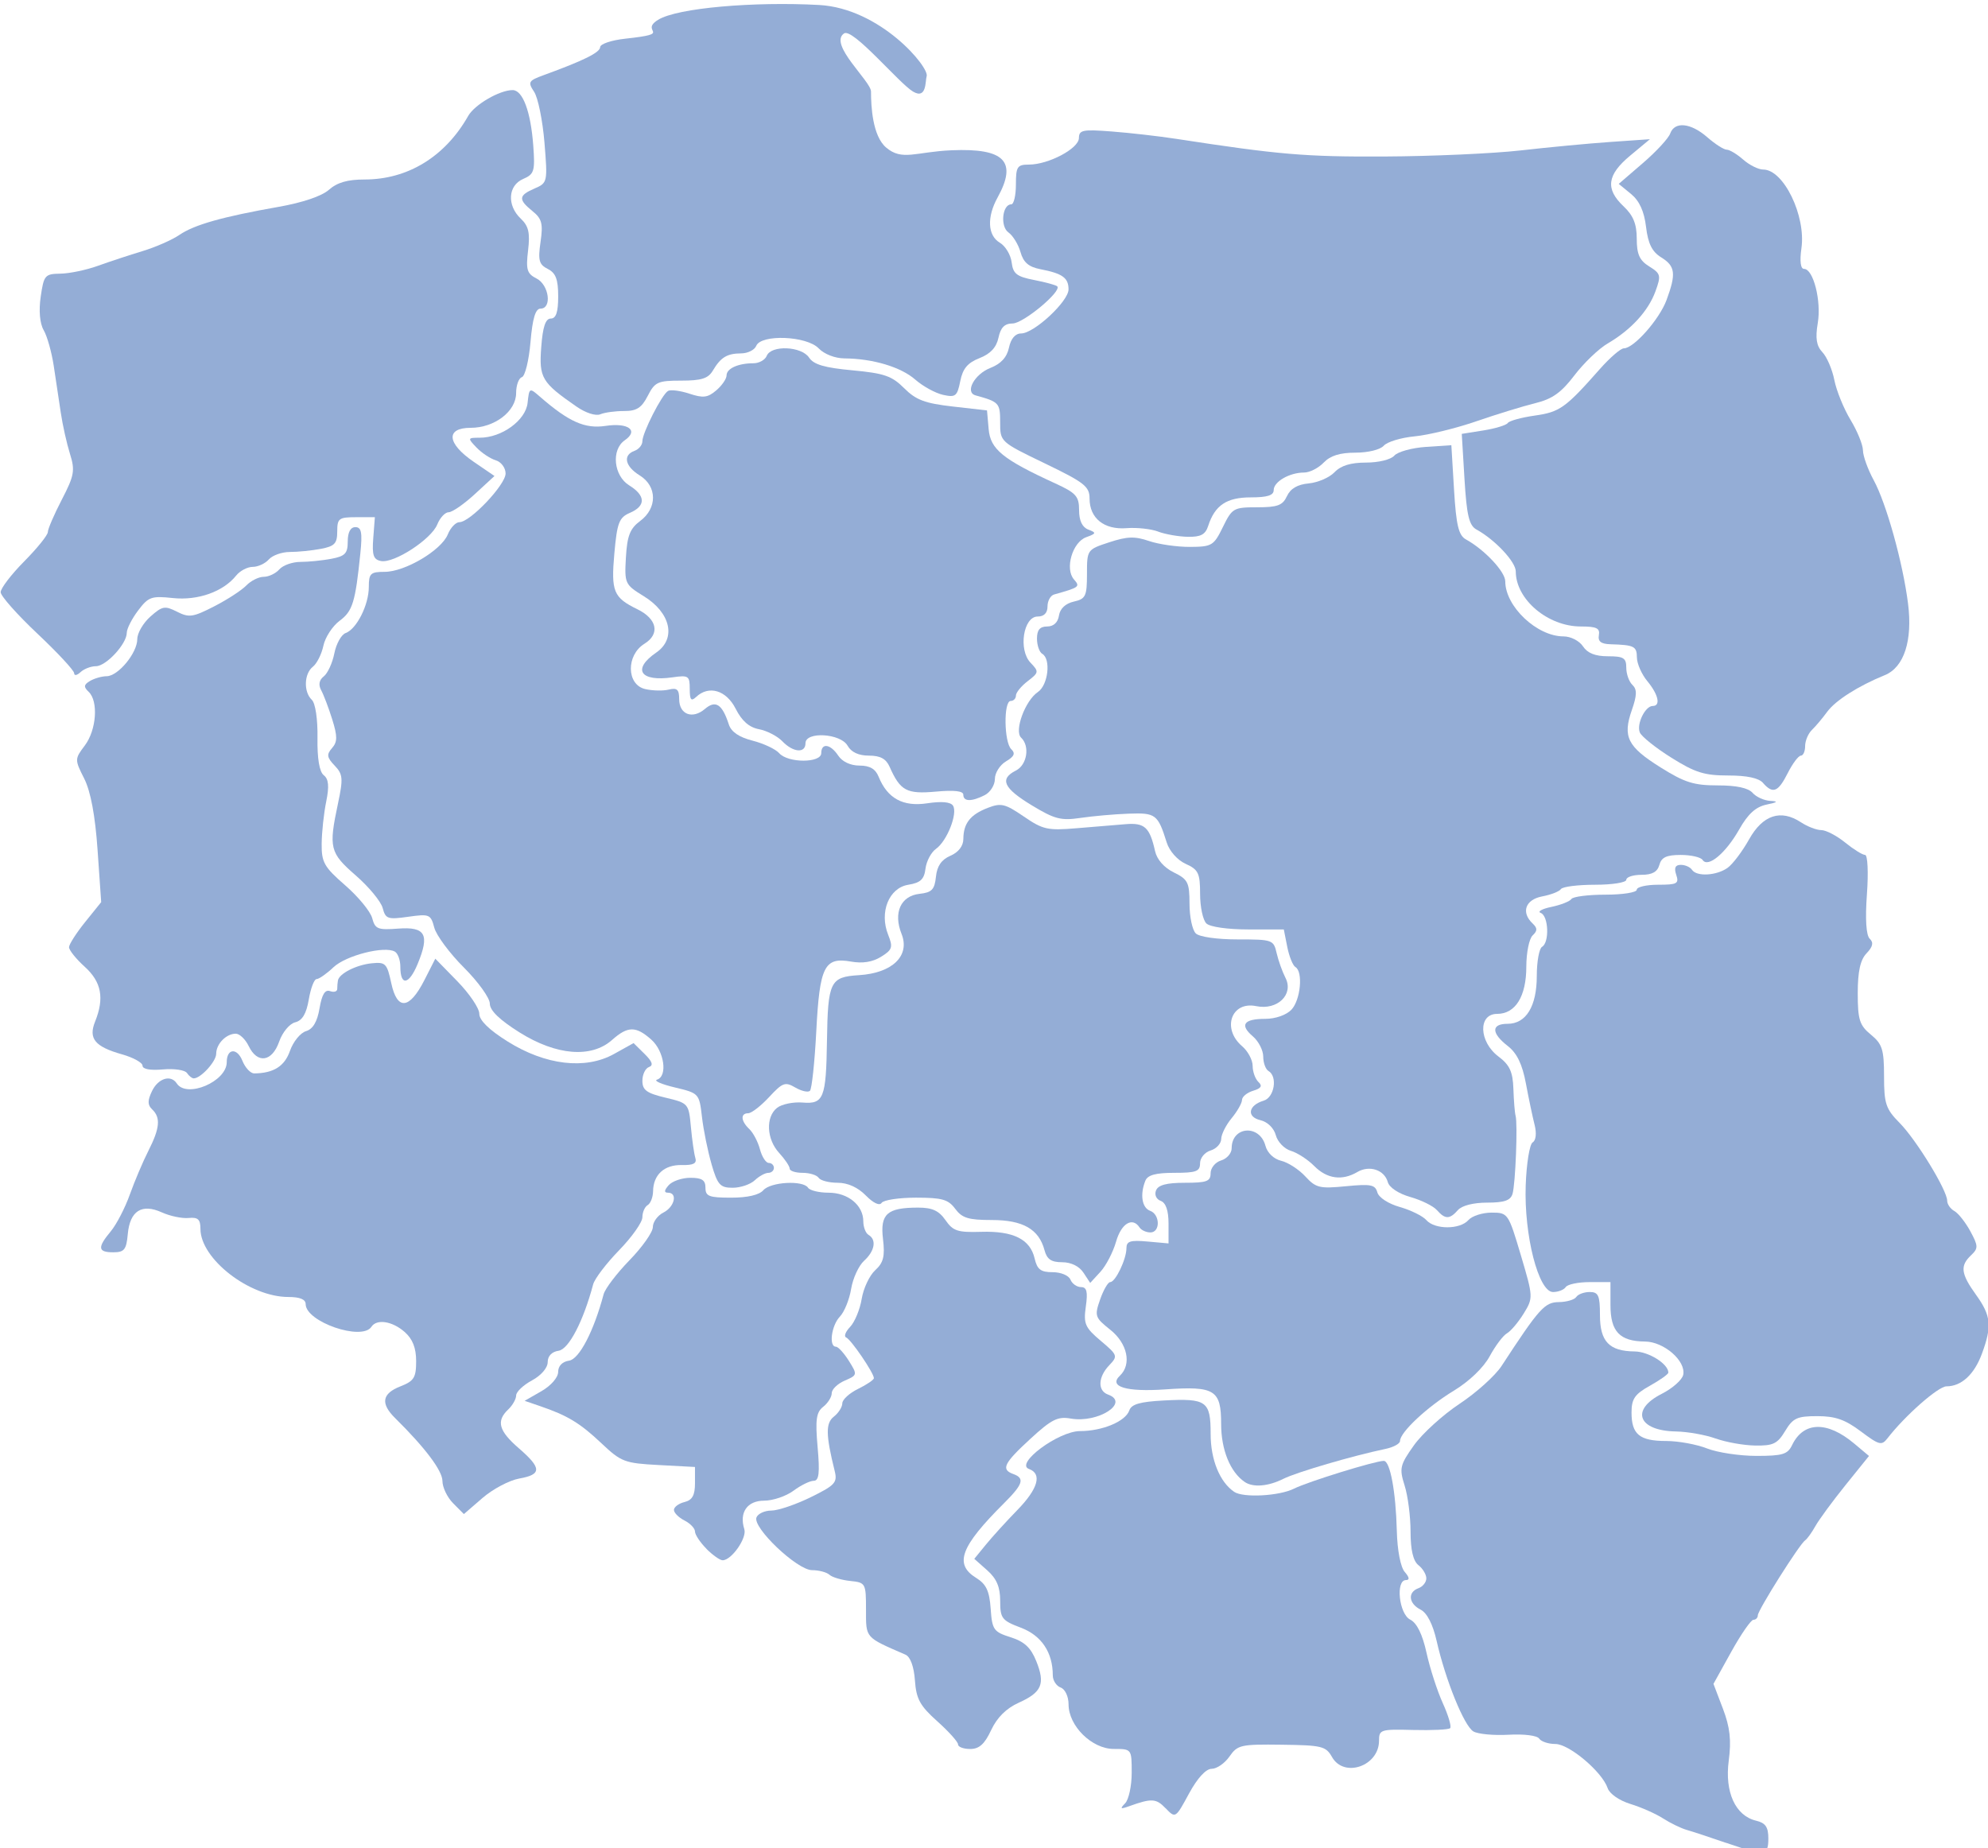 <?xml version="1.0" encoding="UTF-8" standalone="no"?>
<!-- Created with Inkscape (http://www.inkscape.org/) -->

<svg
   width="484"
   height="450"
   viewBox="0 0 128.058 119.062"
   version="1.1"
   id="svg2087"
   inkscape:version="1.2.2 (732a01da63, 2022-12-09)"
   sodipodi:docname="mappol1.svg"
   xmlns:inkscape="http://www.inkscape.org/namespaces/inkscape"
   xmlns:sodipodi="http://sodipodi.sourceforge.net/DTD/sodipodi-0.dtd"
   xmlns="http://www.w3.org/2000/svg"
   xmlns:svg="http://www.w3.org/2000/svg">
  <sodipodi:namedview
     id="namedview2089"
     pagecolor="#ffffff"
     bordercolor="#000000"
     borderopacity="0.25"
     inkscape:showpageshadow="2"
     inkscape:pageopacity="0.0"
     inkscape:pagecheckerboard="0"
     inkscape:deskcolor="#d1d1d1"
     inkscape:document-units="mm"
     showgrid="false"
     inkscape:zoom="1.1893044"
     inkscape:cx="394.34816"
     inkscape:cy="158.07559"
     inkscape:window-width="1680"
     inkscape:window-height="987"
     inkscape:window-x="-8"
     inkscape:window-y="-8"
     inkscape:window-maximized="1"
     inkscape:current-layer="layer1">
    <sodipodi:guide
       position="0,119.062"
       orientation="0,484"
       id="guide9202"
       inkscape:locked="false" />
    <sodipodi:guide
       position="128.058,119.062"
       orientation="450,0"
       id="guide9204"
       inkscape:locked="false" />
    <sodipodi:guide
       position="128.058,0"
       orientation="0,-484"
       id="guide9206"
       inkscape:locked="false" />
    <sodipodi:guide
       position="0,0"
       orientation="-450,0"
       id="guide9208"
       inkscape:locked="false" />
  </sodipodi:namedview>
  <defs
     id="defs2084" />
  <g
     inkscape:label="Warstwa 1"
     inkscape:groupmode="layer"
     id="layer1">
    <path
       d="m 111.196,118.716 c -1.025,-0.355 -2.169,-0.732 -2.542,-0.838 -0.373,-0.106 -1.059,-0.44 -1.525,-0.74 -0.466,-0.301 -1.412,-0.72 -2.102,-0.931 -0.72,-0.22 -1.346,-0.655 -1.469,-1.02 -0.353,-1.049 -2.478,-2.844 -3.368,-2.844 -0.449,0 -0.918,-0.156 -1.043,-0.347 -0.13,-0.199 -0.969,-0.305 -1.969,-0.249 -0.958,0.054 -1.979,-0.042 -2.269,-0.213 -0.596,-0.351 -1.795,-3.306 -2.368,-5.834 -0.243,-1.071 -0.617,-1.802 -1.03,-2.011 -0.775,-0.392 -0.85,-1.124 -0.141,-1.381 0.28,-0.101 0.508,-0.387 0.508,-0.635 0,-0.248 -0.229,-0.63 -0.508,-0.849 -0.339,-0.266 -0.508,-0.985 -0.508,-2.162 0,-0.97 -0.172,-2.306 -0.383,-2.97 -0.351,-1.107 -0.302,-1.32 0.599,-2.587 0.54,-0.759 1.864,-1.964 2.943,-2.678 1.078,-0.714 2.296,-1.811 2.705,-2.438 2.429,-3.719 2.773,-4.102 3.69,-4.112 0.502,-0.006 1.006,-0.154 1.121,-0.33 0.115,-0.176 0.505,-0.32 0.867,-0.32 0.557,0 0.658,0.228 0.658,1.484 0,1.707 0.593,2.329 2.235,2.345 0.906,0.009 2.171,0.803 2.171,1.363 0,0.101 -0.534,0.48 -1.186,0.844 -0.979,0.545 -1.186,0.847 -1.186,1.727 0,1.408 0.518,1.834 2.229,1.834 0.779,0 1.963,0.216 2.633,0.48 0.669,0.264 2.101,0.48 3.181,0.48 1.686,0 2.011,-0.098 2.299,-0.694 0.736,-1.526 2.257,-1.565 4,-0.102 l 0.954,0.801 -1.514,1.879 c -0.833,1.034 -1.704,2.22 -1.937,2.637 -0.233,0.417 -0.531,0.83 -0.662,0.918 -0.36,0.241 -3.048,4.502 -3.048,4.832 0,0.158 -0.128,0.287 -0.284,0.287 -0.156,0 -0.799,0.929 -1.428,2.064 l -1.145,2.064 0.608,1.596 c 0.456,1.198 0.55,2.033 0.376,3.348 -0.268,2.028 0.427,3.553 1.764,3.87 0.603,0.143 0.787,0.409 0.787,1.14 0,1.125 -0.222,1.149 -2.711,0.288 z"
       style="fill:#94add6;fill-opacity:1;stroke-width:0.265"
       id="path1364" />
    <path
       d="m 75.083,116.483 c -0.611,-0.638 -0.897,-0.654 -2.354,-0.13 -0.557,0.2 -0.603,0.167 -0.254,-0.188 0.233,-0.237 0.424,-1.122 0.424,-1.967 0,-1.534 -0.001,-1.536 -1.156,-1.536 -1.408,0 -2.911,-1.481 -2.911,-2.87 0,-0.506 -0.223,-0.982 -0.508,-1.085 -0.28,-0.101 -0.508,-0.455 -0.508,-0.786 0,-1.479 -0.729,-2.567 -2.057,-3.069 -1.226,-0.463 -1.332,-0.601 -1.332,-1.73 0,-0.89 -0.229,-1.43 -0.834,-1.966 l -0.834,-0.74 0.75,-0.918 c 0.412,-0.505 1.321,-1.505 2.02,-2.221 1.34,-1.374 1.614,-2.338 0.754,-2.649 -0.932,-0.337 1.901,-2.441 3.287,-2.441 1.441,0 2.933,-0.626 3.175,-1.332 0.137,-0.401 0.687,-0.559 2.229,-0.64 2.756,-0.145 3.01,0.037 3.01,2.159 0,1.654 0.587,3.097 1.517,3.727 0.583,0.395 2.901,0.271 3.853,-0.206 0.899,-0.45 5.227,-1.789 5.784,-1.789 0.407,0 0.776,1.989 0.839,4.518 0.031,1.241 0.242,2.334 0.511,2.639 0.3,0.342 0.327,0.521 0.078,0.521 -0.682,0 -0.448,2.183 0.273,2.547 0.432,0.218 0.789,0.946 1.052,2.142 0.219,0.997 0.691,2.457 1.05,3.246 0.358,0.789 0.569,1.511 0.469,1.606 -0.1,0.095 -1.172,0.146 -2.381,0.115 -2.098,-0.055 -2.199,-0.023 -2.199,0.693 0,1.634 -2.253,2.416 -3.027,1.051 -0.396,-0.699 -0.65,-0.761 -3.242,-0.794 -2.64,-0.034 -2.845,0.012 -3.363,0.758 -0.303,0.437 -0.819,0.794 -1.147,0.794 -0.373,0 -0.92,0.598 -1.464,1.6 -0.866,1.597 -0.87,1.599 -1.502,0.94 z"
       style="fill:#94add6;fill-opacity:1;stroke-width:0.265"
       id="path1340" />
    <path
       d="m 61.714,112.37 c 0,-0.161 -0.603,-0.832 -1.339,-1.491 -1.115,-0.997 -1.356,-1.438 -1.44,-2.634 -0.063,-0.891 -0.294,-1.52 -0.609,-1.657 -2.625,-1.141 -2.542,-1.047 -2.542,-2.901 0,-1.7 -0.025,-1.745 -1.017,-1.847 -0.559,-0.058 -1.162,-0.237 -1.339,-0.4 -0.177,-0.162 -0.68,-0.295 -1.118,-0.295 -0.959,0 -3.848,-2.743 -3.581,-3.4 0.098,-0.241 0.529,-0.439 0.958,-0.439 0.429,0 1.569,-0.386 2.533,-0.859 1.567,-0.767 1.732,-0.946 1.55,-1.68 -0.58,-2.336 -0.592,-3.093 -0.056,-3.513 0.299,-0.234 0.544,-0.62 0.544,-0.858 0,-0.238 0.458,-0.656 1.017,-0.929 0.559,-0.273 1.017,-0.584 1.017,-0.69 0,-0.33 -1.479,-2.502 -1.786,-2.622 -0.159,-0.062 -0.045,-0.368 0.254,-0.68 0.299,-0.312 0.635,-1.125 0.747,-1.806 0.112,-0.682 0.504,-1.512 0.871,-1.846 0.53,-0.481 0.634,-0.896 0.501,-2.009 -0.193,-1.617 0.262,-2.024 2.263,-2.024 0.909,0 1.336,0.196 1.761,0.807 0.489,0.704 0.781,0.8 2.305,0.753 2.063,-0.064 3.15,0.477 3.437,1.711 0.166,0.715 0.393,0.889 1.16,0.889 0.535,0 1.039,0.211 1.149,0.48 0.107,0.264 0.414,0.48 0.682,0.48 0.37,0 0.444,0.299 0.309,1.25 -0.158,1.114 -0.054,1.354 0.96,2.21 1.092,0.921 1.114,0.985 0.549,1.574 -0.724,0.755 -0.762,1.642 -0.081,1.888 1.435,0.52 -0.64,1.857 -2.4,1.547 -0.838,-0.148 -1.237,0.052 -2.599,1.305 -1.716,1.577 -1.91,1.975 -1.101,2.268 0.752,0.272 0.63,0.655 -0.593,1.875 -2.812,2.804 -3.232,3.93 -1.797,4.818 0.646,0.4 0.852,0.838 0.932,1.98 0.095,1.359 0.189,1.494 1.285,1.841 0.887,0.281 1.3,0.665 1.651,1.535 0.593,1.471 0.365,2.011 -1.133,2.685 -0.795,0.358 -1.393,0.952 -1.77,1.759 -0.423,0.904 -0.771,1.219 -1.352,1.219 -0.43,0 -0.782,-0.132 -0.782,-0.293 z"
       style="fill:#94add6;fill-opacity:1;stroke-width:0.265"
       id="path1338" />
    <path
       d="m 45.505,99.765 c -0.405,-0.407 -0.737,-0.906 -0.737,-1.109 0,-0.202 -0.305,-0.522 -0.678,-0.711 -0.373,-0.188 -0.678,-0.495 -0.678,-0.681 0,-0.186 0.305,-0.414 0.678,-0.506 0.504,-0.124 0.678,-0.436 0.678,-1.214 v -1.046 l -2.337,-0.125 c -2.2,-0.117 -2.416,-0.199 -3.691,-1.403 -1.378,-1.301 -2.175,-1.784 -3.95,-2.392 l -0.996,-0.341 1.08,-0.62 c 0.619,-0.355 1.08,-0.886 1.08,-1.243 0,-0.384 0.27,-0.662 0.704,-0.725 0.654,-0.095 1.593,-1.899 2.225,-4.278 0.096,-0.361 0.849,-1.35 1.673,-2.197 0.824,-0.847 1.498,-1.806 1.498,-2.131 0,-0.325 0.305,-0.745 0.678,-0.933 0.722,-0.365 0.934,-1.28 0.297,-1.28 -0.263,0 -0.25,-0.148 0.042,-0.48 0.232,-0.264 0.861,-0.48 1.397,-0.48 0.749,0 0.975,0.148 0.975,0.64 0,0.552 0.226,0.64 1.653,0.64 1.056,0 1.806,-0.173 2.075,-0.48 0.473,-0.538 2.557,-0.654 2.881,-0.16 0.115,0.176 0.711,0.32 1.323,0.32 1.254,0 2.236,0.811 2.236,1.846 0,0.372 0.153,0.765 0.339,0.874 0.528,0.308 0.4,1.039 -0.291,1.667 -0.346,0.315 -0.721,1.13 -0.833,1.812 -0.112,0.682 -0.438,1.485 -0.726,1.785 -0.542,0.565 -0.724,1.935 -0.257,1.935 0.146,0 0.523,0.411 0.837,0.913 0.559,0.893 0.553,0.921 -0.266,1.273 -0.46,0.198 -0.837,0.561 -0.837,0.808 0,0.246 -0.248,0.642 -0.551,0.879 -0.448,0.351 -0.515,0.835 -0.359,2.599 0.148,1.663 0.089,2.167 -0.251,2.167 -0.244,0 -0.831,0.288 -1.305,0.64 -0.474,0.352 -1.323,0.64 -1.887,0.64 -1.092,0 -1.62,0.761 -1.278,1.84 0.179,0.565 -0.824,2 -1.398,2 -0.171,0 -0.642,-0.333 -1.047,-0.74 z"
       style="fill:#94add6;fill-opacity:1;stroke-width:0.265"
       id="path1336" />
    <path
       d="m 29.19,96.838 c -0.379,-0.381 -0.69,-1.026 -0.69,-1.434 0,-0.664 -1.115,-2.147 -3.045,-4.051 -0.956,-0.943 -0.852,-1.582 0.334,-2.046 0.88,-0.344 1.017,-0.563 1.017,-1.626 0,-0.852 -0.227,-1.429 -0.742,-1.881 -0.794,-0.698 -1.797,-0.854 -2.139,-0.332 -0.61,0.932 -4.236,-0.319 -4.236,-1.462 0,-0.305 -0.373,-0.458 -1.114,-0.458 -2.499,0 -5.664,-2.453 -5.664,-4.389 0,-0.613 -0.16,-0.76 -0.763,-0.7 -0.419,0.041 -1.194,-0.121 -1.721,-0.36 -1.296,-0.588 -2.062,-0.099 -2.197,1.403 -0.09,0.997 -0.226,1.167 -0.932,1.167 -1.001,0 -1.037,-0.302 -0.161,-1.353 0.366,-0.44 0.917,-1.503 1.224,-2.363 0.307,-0.86 0.846,-2.13 1.198,-2.823 0.739,-1.455 0.801,-2.139 0.242,-2.667 -0.301,-0.285 -0.303,-0.571 -0.007,-1.184 0.396,-0.821 1.21,-1.071 1.591,-0.489 0.64,0.978 3.22,-0.117 3.22,-1.366 0,-0.889 0.664,-0.95 1.009,-0.093 0.181,0.451 0.524,0.817 0.762,0.815 1.248,-0.013 1.955,-0.459 2.303,-1.454 0.206,-0.589 0.67,-1.159 1.031,-1.267 0.447,-0.134 0.726,-0.604 0.873,-1.472 0.152,-0.895 0.354,-1.226 0.678,-1.108 0.254,0.092 0.462,0.028 0.462,-0.142 0,-0.17 0.021,-0.418 0.046,-0.55 0.084,-0.44 1.181,-0.997 2.165,-1.099 0.9,-0.093 0.995,0.002 1.269,1.278 0.381,1.775 1.169,1.702 2.136,-0.198 l 0.701,-1.378 1.417,1.451 c 0.779,0.798 1.417,1.741 1.417,2.095 0,0.424 0.623,1.034 1.822,1.786 2.442,1.531 5.012,1.833 6.855,0.807 l 1.261,-0.702 0.708,0.697 c 0.499,0.491 0.583,0.741 0.284,0.846 -0.233,0.082 -0.424,0.48 -0.424,0.884 0,0.602 0.27,0.799 1.492,1.09 1.471,0.35 1.494,0.376 1.632,1.878 0.077,0.838 0.206,1.739 0.287,2.003 0.109,0.354 -0.12,0.474 -0.869,0.458 -1.129,-0.025 -1.837,0.618 -1.853,1.683 -0.006,0.386 -0.163,0.79 -0.35,0.899 -0.186,0.109 -0.339,0.46 -0.339,0.781 0,0.321 -0.674,1.276 -1.498,2.124 -0.824,0.847 -1.577,1.836 -1.673,2.197 -0.633,2.379 -1.571,4.183 -2.225,4.278 -0.438,0.064 -0.704,0.341 -0.704,0.735 0,0.368 -0.425,0.861 -1.015,1.178 -0.558,0.3 -1.016,0.735 -1.017,0.968 -0.001,0.233 -0.231,0.639 -0.511,0.903 -0.786,0.742 -0.613,1.377 0.678,2.493 1.485,1.284 1.492,1.697 0.032,1.956 -0.635,0.112 -1.697,0.674 -2.36,1.247 l -1.206,1.042 z"
       style="fill:#94add6;fill-opacity:1;stroke-width:0.265"
       id="path1334" />
    <path
       d="m 80.177,95.461 c -0.931,-0.631 -1.517,-2.073 -1.517,-3.732 0,-2.199 -0.408,-2.452 -3.592,-2.229 -2.518,0.176 -3.68,-0.174 -2.929,-0.883 0.773,-0.729 0.489,-2.078 -0.622,-2.96 -0.986,-0.783 -1.022,-0.89 -0.652,-1.948 0.215,-0.616 0.508,-1.12 0.65,-1.12 0.338,0 1.045,-1.476 1.045,-2.183 0,-0.453 0.247,-0.531 1.356,-0.431 l 1.356,0.122 v -1.279 c 0,-0.835 -0.174,-1.342 -0.503,-1.461 -0.286,-0.104 -0.416,-0.394 -0.303,-0.674 0.142,-0.35 0.679,-0.492 1.858,-0.492 1.413,0 1.658,-0.091 1.658,-0.618 0,-0.34 0.305,-0.71 0.678,-0.821 0.373,-0.112 0.678,-0.464 0.678,-0.782 0,-1.429 1.805,-1.561 2.178,-0.159 0.121,0.455 0.536,0.85 1.01,0.963 0.443,0.105 1.143,0.558 1.556,1.006 0.684,0.742 0.918,0.799 2.616,0.634 1.608,-0.157 1.887,-0.102 2.025,0.396 0.092,0.331 0.711,0.733 1.448,0.942 0.708,0.2 1.477,0.58 1.708,0.843 0.543,0.618 2.167,0.617 2.71,-0.002 0.232,-0.264 0.903,-0.48 1.492,-0.48 1.054,0 1.082,0.041 1.884,2.739 0.801,2.697 0.804,2.755 0.186,3.759 -0.345,0.561 -0.831,1.136 -1.08,1.278 -0.249,0.141 -0.749,0.806 -1.111,1.476 -0.395,0.731 -1.321,1.62 -2.313,2.221 -1.703,1.031 -3.463,2.676 -3.463,3.235 0,0.174 -0.419,0.405 -0.932,0.512 -2.111,0.442 -5.736,1.504 -6.576,1.925 -0.983,0.493 -1.956,0.573 -2.497,0.206 z"
       style="fill:#94add6;fill-opacity:1;stroke-width:0.265"
       id="path1332" />
    <path
       d="m 110.518,92.667 c -0.652,-0.237 -1.804,-0.442 -2.559,-0.456 -2.444,-0.043 -2.956,-1.394 -0.918,-2.424 0.696,-0.352 1.32,-0.905 1.385,-1.228 0.181,-0.892 -1.24,-2.129 -2.458,-2.141 -1.636,-0.016 -2.229,-0.639 -2.229,-2.345 v -1.484 h -1.336 c -0.735,0 -1.43,0.144 -1.545,0.32 -0.115,0.176 -0.484,0.32 -0.819,0.32 -0.937,0 -1.874,-3.661 -1.76,-6.876 0.05,-1.406 0.252,-2.651 0.449,-2.765 0.21,-0.123 0.262,-0.586 0.125,-1.123 -0.128,-0.503 -0.381,-1.706 -0.562,-2.674 -0.232,-1.24 -0.577,-1.952 -1.169,-2.412 -1.069,-0.83 -1.074,-1.428 -0.012,-1.428 1.196,0 1.883,-1.128 1.883,-3.092 0,-0.918 0.153,-1.759 0.339,-1.867 0.486,-0.283 0.419,-1.997 -0.085,-2.183 -0.233,-0.086 0.075,-0.261 0.685,-0.388 0.61,-0.127 1.191,-0.357 1.291,-0.51 0.1,-0.153 1.088,-0.279 2.196,-0.279 1.116,0 2.014,-0.143 2.014,-0.32 0,-0.176 0.62,-0.32 1.379,-0.32 1.224,0 1.354,-0.072 1.163,-0.64 -0.15,-0.447 -0.061,-0.64 0.296,-0.64 0.281,0 0.605,0.144 0.721,0.32 0.296,0.452 1.583,0.379 2.293,-0.129 0.329,-0.236 0.95,-1.059 1.381,-1.829 0.882,-1.579 2.044,-1.962 3.346,-1.102 0.417,0.275 1.005,0.501 1.307,0.501 0.302,0 0.993,0.36 1.534,0.799 0.542,0.44 1.121,0.8 1.287,0.8 0.167,2.1e-4 0.221,1.129 0.119,2.528 -0.117,1.605 -0.051,2.654 0.181,2.872 0.26,0.245 0.201,0.514 -0.204,0.937 -0.403,0.42 -0.568,1.169 -0.568,2.569 0,1.71 0.114,2.07 0.847,2.672 0.734,0.602 0.847,0.962 0.847,2.684 0,1.761 0.114,2.104 1.002,3.001 1.074,1.085 3.065,4.342 3.065,5.014 0,0.224 0.208,0.522 0.462,0.663 0.254,0.141 0.718,0.728 1.031,1.305 0.512,0.945 0.516,1.098 0.046,1.543 -0.722,0.682 -0.658,1.191 0.325,2.557 0.964,1.341 1.03,2.007 0.374,3.785 -0.495,1.343 -1.321,2.103 -2.284,2.103 -0.528,0 -2.666,1.883 -3.798,3.344 -0.378,0.488 -0.531,0.448 -1.721,-0.444 -1.011,-0.759 -1.644,-0.98 -2.801,-0.98 -1.305,0 -1.567,0.121 -2.072,0.958 -0.495,0.822 -0.77,0.955 -1.933,0.935 -0.746,-0.012 -1.889,-0.216 -2.542,-0.454 z"
       style="fill:#94add6;fill-opacity:1;stroke-width:0.265"
       id="path1330" />
    <path
       d="m 69.787,81.976 c -0.273,-0.412 -0.796,-0.667 -1.37,-0.667 -0.701,0 -0.98,-0.191 -1.135,-0.776 -0.36,-1.354 -1.388,-1.943 -3.394,-1.943 -1.505,0 -1.914,-0.125 -2.356,-0.72 -0.451,-0.608 -0.845,-0.72 -2.529,-0.72 -1.097,0 -2.093,0.151 -2.214,0.336 -0.133,0.203 -0.536,0.014 -1.021,-0.48 -0.514,-0.524 -1.163,-0.816 -1.814,-0.816 -0.557,0 -1.107,-0.144 -1.222,-0.32 -0.115,-0.176 -0.582,-0.32 -1.037,-0.32 -0.455,0 -0.827,-0.122 -0.827,-0.271 0,-0.149 -0.305,-0.603 -0.678,-1.009 -0.817,-0.889 -0.882,-2.321 -0.132,-2.909 0.3,-0.235 1.043,-0.388 1.649,-0.338 1.349,0.11 1.507,-0.29 1.562,-3.951 0.058,-3.846 0.2,-4.14 2.059,-4.255 2.157,-0.133 3.309,-1.25 2.745,-2.661 -0.543,-1.359 -0.052,-2.448 1.164,-2.579 0.786,-0.085 0.967,-0.274 1.052,-1.099 0.071,-0.692 0.356,-1.105 0.932,-1.353 0.522,-0.225 0.831,-0.626 0.834,-1.083 0.007,-1.007 0.448,-1.568 1.574,-2.002 0.856,-0.33 1.113,-0.269 2.318,0.556 1.235,0.845 1.537,0.912 3.389,0.757 1.118,-0.094 2.548,-0.212 3.178,-0.263 1.221,-0.1 1.548,0.201 1.891,1.74 0.12,0.537 0.584,1.064 1.206,1.368 0.909,0.444 1.012,0.649 1.012,2.021 0,0.84 0.183,1.7 0.407,1.911 0.236,0.223 1.369,0.384 2.705,0.384 2.232,0 2.304,0.025 2.5,0.88 0.111,0.484 0.368,1.202 0.57,1.597 0.548,1.068 -0.522,2.103 -1.883,1.821 -1.606,-0.333 -2.235,1.45 -0.91,2.582 0.373,0.318 0.678,0.888 0.678,1.265 0,0.377 0.168,0.845 0.373,1.038 0.271,0.256 0.179,0.41 -0.339,0.565 -0.392,0.117 -0.715,0.384 -0.719,0.592 -0.004,0.208 -0.306,0.738 -0.67,1.178 -0.365,0.44 -0.666,1.042 -0.67,1.338 -0.004,0.296 -0.313,0.63 -0.685,0.741 -0.373,0.112 -0.678,0.481 -0.678,0.821 0,0.527 -0.245,0.618 -1.658,0.618 -1.2,0 -1.715,0.14 -1.864,0.506 -0.358,0.882 -0.223,1.747 0.303,1.938 0.65,0.235 0.667,1.395 0.02,1.395 -0.269,0 -0.583,-0.144 -0.698,-0.32 -0.455,-0.696 -1.177,-0.262 -1.511,0.909 -0.193,0.676 -0.647,1.552 -1.009,1.946 l -0.659,0.717 z"
       style="fill:#94add6;fill-opacity:1;stroke-width:0.265"
       id="path1328" />
    <path
       d="m 92.557,77.951 c -0.231,-0.263 -1,-0.642 -1.708,-0.843 -0.757,-0.214 -1.356,-0.61 -1.453,-0.96 -0.219,-0.79 -1.184,-1.109 -1.964,-0.649 -0.977,0.576 -1.957,0.44 -2.772,-0.385 -0.411,-0.415 -1.089,-0.857 -1.508,-0.981 -0.419,-0.124 -0.855,-0.577 -0.97,-1.007 -0.122,-0.458 -0.534,-0.859 -0.995,-0.968 -0.907,-0.215 -0.78,-0.959 0.216,-1.257 0.689,-0.207 0.907,-1.56 0.308,-1.91 -0.186,-0.109 -0.339,-0.527 -0.339,-0.929 0,-0.402 -0.301,-0.989 -0.67,-1.304 -0.865,-0.739 -0.588,-1.127 0.807,-1.127 0.648,0 1.348,-0.244 1.675,-0.585 0.594,-0.619 0.768,-2.456 0.26,-2.752 -0.165,-0.096 -0.401,-0.681 -0.524,-1.299 l -0.223,-1.123 h -2.289 c -1.329,0 -2.46,-0.161 -2.696,-0.384 -0.224,-0.211 -0.407,-1.067 -0.407,-1.902 0,-1.338 -0.11,-1.568 -0.924,-1.936 -0.536,-0.243 -1.051,-0.821 -1.226,-1.377 -0.573,-1.822 -0.706,-1.923 -2.465,-1.858 -0.91,0.033 -2.303,0.156 -3.095,0.274 -1.253,0.185 -1.661,0.08 -3.135,-0.814 -1.822,-1.104 -2.091,-1.697 -1.017,-2.24 0.718,-0.363 0.91,-1.573 0.334,-2.116 -0.459,-0.434 0.257,-2.387 1.079,-2.941 0.663,-0.447 0.854,-2.127 0.281,-2.461 -0.186,-0.109 -0.339,-0.549 -0.339,-0.979 0,-0.558 0.187,-0.781 0.654,-0.781 0.416,0 0.694,-0.257 0.763,-0.707 0.068,-0.445 0.422,-0.777 0.956,-0.897 0.762,-0.171 0.847,-0.349 0.847,-1.77 0,-1.57 0.009,-1.583 1.432,-2.049 1.164,-0.382 1.644,-0.397 2.566,-0.083 0.624,0.213 1.81,0.383 2.635,0.379 1.416,-0.008 1.536,-0.08 2.122,-1.28 0.595,-1.217 0.688,-1.272 2.207,-1.272 1.32,0 1.642,-0.121 1.921,-0.72 0.226,-0.486 0.681,-0.752 1.401,-0.818 0.586,-0.054 1.334,-0.378 1.662,-0.72 0.411,-0.429 1.04,-0.622 2.028,-0.622 0.816,0 1.601,-0.193 1.827,-0.45 0.218,-0.247 1.133,-0.499 2.033,-0.56 l 1.638,-0.11 0.173,2.872 c 0.138,2.288 0.294,2.939 0.768,3.199 1.197,0.658 2.532,2.082 2.532,2.701 0,1.618 2.04,3.545 3.752,3.545 0.462,0 1.017,0.283 1.253,0.64 0.292,0.441 0.79,0.64 1.607,0.64 1.009,0 1.183,0.109 1.183,0.736 0,0.405 0.178,0.904 0.397,1.11 0.303,0.286 0.294,0.668 -0.038,1.618 -0.602,1.723 -0.284,2.358 1.849,3.695 1.552,0.973 2.143,1.159 3.677,1.159 1.211,0 1.97,0.162 2.25,0.48 0.232,0.264 0.746,0.497 1.143,0.518 0.539,0.028 0.477,0.089 -0.246,0.24 -0.692,0.145 -1.192,0.599 -1.757,1.597 -0.868,1.535 -2.015,2.492 -2.358,1.968 -0.116,-0.178 -0.751,-0.323 -1.41,-0.323 -0.913,0 -1.24,0.152 -1.375,0.64 -0.126,0.453 -0.462,0.64 -1.154,0.64 -0.537,0 -0.977,0.144 -0.977,0.32 0,0.177 -0.897,0.32 -2.014,0.32 -1.107,0 -2.096,0.125 -2.196,0.279 -0.1,0.153 -0.643,0.366 -1.206,0.472 -1.088,0.205 -1.378,1.027 -0.617,1.745 0.316,0.299 0.316,0.469 0,0.768 -0.224,0.211 -0.407,1.115 -0.407,2.008 0,1.917 -0.698,3.047 -1.883,3.047 -1.234,0 -1.176,1.794 0.088,2.745 0.725,0.546 0.926,0.982 0.963,2.092 0.026,0.771 0.089,1.546 0.14,1.722 0.146,0.505 -0.008,4.419 -0.198,5.039 -0.129,0.422 -0.533,0.56 -1.633,0.56 -0.885,0 -1.627,0.189 -1.883,0.48 -0.531,0.604 -0.824,0.604 -1.354,0.002 z"
       style="fill:#94add6;fill-opacity:1;stroke-width:0.265"
       id="path1326" />
    <path
       d="m 45.835,74.99 c -0.244,-0.836 -0.522,-2.205 -0.618,-3.043 -0.173,-1.506 -0.193,-1.527 -1.743,-1.896 -0.863,-0.205 -1.381,-0.432 -1.153,-0.503 0.701,-0.221 0.469,-1.837 -0.369,-2.581 -0.993,-0.881 -1.511,-0.876 -2.526,0.024 -1.335,1.184 -3.586,1.002 -5.955,-0.483 -1.294,-0.811 -1.919,-1.417 -1.919,-1.859 0,-0.361 -0.751,-1.405 -1.668,-2.321 -0.917,-0.916 -1.776,-2.072 -1.909,-2.57 -0.229,-0.861 -0.311,-0.895 -1.681,-0.702 -1.32,0.187 -1.457,0.14 -1.644,-0.564 -0.112,-0.422 -0.893,-1.367 -1.735,-2.1 -1.675,-1.458 -1.752,-1.77 -1.144,-4.63 0.343,-1.611 0.318,-1.89 -0.216,-2.447 -0.499,-0.521 -0.528,-0.714 -0.167,-1.125 0.352,-0.401 0.355,-0.756 0.014,-1.846 -0.232,-0.742 -0.553,-1.589 -0.713,-1.882 -0.19,-0.347 -0.132,-0.657 0.167,-0.891 0.252,-0.197 0.558,-0.865 0.681,-1.484 0.123,-0.619 0.45,-1.207 0.726,-1.307 0.71,-0.257 1.494,-1.815 1.494,-2.968 0,-0.872 0.109,-0.976 1.023,-0.976 1.31,0 3.654,-1.39 4.065,-2.411 0.175,-0.433 0.512,-0.788 0.749,-0.788 0.689,-5.3e-4 2.974,-2.409 2.974,-3.135 0,-0.364 -0.284,-0.746 -0.633,-0.851 -0.348,-0.104 -0.906,-0.474 -1.239,-0.821 -0.587,-0.612 -0.581,-0.632 0.209,-0.633 1.42,-0.002 2.959,-1.123 3.08,-2.243 0.106,-0.982 0.119,-0.989 0.785,-0.409 1.871,1.63 2.905,2.091 4.239,1.89 1.467,-0.221 2.153,0.293 1.235,0.927 -0.883,0.61 -0.718,2.283 0.287,2.905 1.064,0.658 1.082,1.323 0.046,1.769 -0.699,0.301 -0.826,0.632 -1.003,2.616 -0.218,2.454 -0.058,2.841 1.482,3.593 1.275,0.622 1.474,1.594 0.456,2.224 -1.186,0.734 -1.159,2.632 0.041,2.917 0.469,0.111 1.155,0.127 1.525,0.036 0.535,-0.132 0.672,-0.006 0.672,0.614 0,0.99 0.857,1.316 1.659,0.631 0.688,-0.587 1.114,-0.31 1.54,1.002 0.155,0.478 0.658,0.821 1.527,1.042 0.713,0.181 1.485,0.544 1.716,0.807 0.566,0.644 2.709,0.642 2.709,-0.002 0,-0.681 0.596,-0.594 1.095,0.16 0.259,0.391 0.79,0.64 1.367,0.64 0.666,0 1.029,0.212 1.235,0.72 0.565,1.396 1.57,1.945 3.129,1.71 0.928,-0.14 1.504,-0.088 1.66,0.151 0.321,0.491 -0.382,2.279 -1.093,2.782 -0.314,0.222 -0.619,0.797 -0.678,1.278 -0.084,0.688 -0.322,0.91 -1.111,1.037 -1.245,0.202 -1.875,1.768 -1.294,3.221 0.322,0.804 0.269,0.968 -0.457,1.417 -0.55,0.34 -1.189,0.443 -1.935,0.31 -1.719,-0.304 -2.021,0.303 -2.238,4.493 -0.103,1.994 -0.288,3.719 -0.409,3.833 -0.122,0.114 -0.546,0.018 -0.944,-0.214 -0.652,-0.381 -0.817,-0.32 -1.687,0.618 -0.531,0.572 -1.136,1.04 -1.344,1.04 -0.513,0 -0.478,0.501 0.072,1.02 0.248,0.234 0.556,0.82 0.684,1.303 0.128,0.482 0.383,0.877 0.566,0.877 0.183,0 0.332,0.144 0.332,0.32 0,0.176 -0.163,0.32 -0.363,0.32 -0.2,0 -0.592,0.216 -0.872,0.48 -0.28,0.264 -0.92,0.48 -1.424,0.48 -0.804,0 -0.969,-0.185 -1.359,-1.52 z"
       style="fill:#94add6;fill-opacity:1;stroke-width:0.265"
       id="path1324" />
    <path
       d="m 12.043,69.121 c -0.126,-0.193 -0.821,-0.297 -1.545,-0.232 -0.819,0.074 -1.316,-0.017 -1.316,-0.239 0,-0.197 -0.592,-0.525 -1.315,-0.73 -1.755,-0.496 -2.183,-1.015 -1.742,-2.111 0.61,-1.515 0.412,-2.558 -0.671,-3.537 -0.559,-0.506 -1.013,-1.073 -1.007,-1.26 0.005,-0.187 0.473,-0.916 1.04,-1.62 l 1.031,-1.28 -0.233,-3.359 c -0.154,-2.223 -0.446,-3.78 -0.862,-4.602 -0.616,-1.218 -0.616,-1.259 0.04,-2.129 0.752,-0.997 0.885,-2.855 0.248,-3.457 -0.335,-0.316 -0.318,-0.459 0.085,-0.699 0.278,-0.166 0.761,-0.304 1.074,-0.307 0.743,-0.006 1.973,-1.498 1.973,-2.392 0,-0.386 0.381,-1.039 0.846,-1.451 0.767,-0.68 0.927,-0.709 1.713,-0.312 0.778,0.393 1.025,0.357 2.395,-0.345 0.84,-0.431 1.77,-1.035 2.067,-1.343 0.297,-0.308 0.803,-0.56 1.124,-0.56 0.321,0 0.774,-0.216 1.006,-0.48 0.232,-0.264 0.842,-0.48 1.355,-0.48 0.513,0 1.409,-0.09 1.992,-0.2 0.892,-0.168 1.059,-0.346 1.059,-1.12 0,-0.591 0.176,-0.92 0.492,-0.92 0.39,0 0.457,0.35 0.321,1.68 -0.323,3.163 -0.497,3.73 -1.336,4.352 -0.46,0.342 -0.93,1.064 -1.045,1.606 -0.115,0.542 -0.419,1.15 -0.676,1.352 -0.572,0.448 -0.61,1.625 -0.07,2.135 0.23,0.218 0.384,1.246 0.365,2.444 -0.021,1.332 0.122,2.191 0.403,2.411 0.317,0.248 0.36,0.714 0.159,1.699 -0.153,0.746 -0.285,1.966 -0.293,2.71 -0.013,1.202 0.156,1.502 1.516,2.685 0.842,0.733 1.625,1.684 1.739,2.115 0.187,0.703 0.357,0.772 1.671,0.673 1.767,-0.133 2.046,0.378 1.251,2.289 -0.559,1.344 -1.109,1.425 -1.109,0.162 0,-0.419 -0.158,-0.854 -0.351,-0.967 -0.665,-0.388 -3.148,0.242 -3.955,1.004 -0.445,0.42 -0.934,0.763 -1.089,0.763 -0.154,0 -0.38,0.59 -0.502,1.312 -0.156,0.92 -0.418,1.36 -0.876,1.473 -0.366,0.09 -0.821,0.64 -1.034,1.247 -0.456,1.305 -1.402,1.443 -1.96,0.286 -0.212,-0.44 -0.588,-0.8 -0.834,-0.8 -0.617,0 -1.261,0.661 -1.261,1.294 0,0.496 -0.995,1.585 -1.447,1.585 -0.114,0 -0.311,-0.157 -0.437,-0.35 z"
       style="fill:#94add6;fill-opacity:1;stroke-width:0.265"
       id="path1322" />
    <path
       d="m 62.053,51.194 c 0,-0.242 -0.583,-0.308 -1.773,-0.2 -1.878,0.17 -2.289,-0.051 -2.975,-1.599 -0.23,-0.519 -0.602,-0.72 -1.332,-0.72 -0.666,0 -1.137,-0.219 -1.376,-0.64 -0.452,-0.797 -2.711,-0.93 -2.711,-0.16 0,0.666 -0.796,0.6 -1.49,-0.123 -0.318,-0.332 -0.995,-0.682 -1.504,-0.778 -0.636,-0.12 -1.106,-0.532 -1.502,-1.316 -0.607,-1.201 -1.73,-1.535 -2.553,-0.758 -0.316,0.299 -0.407,0.183 -0.407,-0.522 0,-0.841 -0.079,-0.894 -1.101,-0.747 -2.091,0.302 -2.629,-0.514 -1.054,-1.597 1.301,-0.895 0.933,-2.56 -0.803,-3.627 -1.218,-0.749 -1.25,-0.818 -1.153,-2.505 0.08,-1.388 0.264,-1.856 0.919,-2.343 1.112,-0.826 1.098,-2.235 -0.028,-2.932 -0.951,-0.588 -1.105,-1.307 -0.339,-1.585 0.28,-0.101 0.508,-0.378 0.508,-0.614 0,-0.55 1.255,-3.013 1.653,-3.245 0.166,-0.097 0.785,-0.018 1.374,0.176 0.895,0.295 1.18,0.259 1.734,-0.213 0.364,-0.311 0.662,-0.744 0.662,-0.962 0,-0.446 0.747,-0.784 1.733,-0.784 0.363,0 0.749,-0.216 0.856,-0.48 0.286,-0.703 2.239,-0.62 2.726,0.116 0.296,0.448 0.991,0.652 2.795,0.819 2.049,0.191 2.537,0.36 3.331,1.152 0.76,0.759 1.332,0.975 3.133,1.18 l 2.203,0.251 0.106,1.208 c 0.113,1.297 0.907,1.942 4.301,3.499 1.333,0.612 1.524,0.827 1.524,1.721 0,0.674 0.202,1.099 0.593,1.248 0.533,0.203 0.519,0.253 -0.138,0.493 -0.887,0.323 -1.383,2.039 -0.786,2.718 0.413,0.47 0.36,0.51 -1.279,0.971 -0.233,0.066 -0.424,0.412 -0.424,0.769 0,0.421 -0.223,0.65 -0.633,0.65 -0.925,0 -1.257,2.145 -0.461,2.975 0.55,0.574 0.541,0.635 -0.18,1.186 -0.418,0.319 -0.76,0.738 -0.76,0.929 0,0.192 -0.153,0.349 -0.339,0.349 -0.464,0 -0.43,2.665 0.04,3.109 0.279,0.264 0.19,0.469 -0.339,0.781 -0.395,0.233 -0.718,0.743 -0.718,1.135 0,0.391 -0.295,0.861 -0.656,1.043 -0.854,0.432 -1.378,0.42 -1.378,-0.029 z"
       style="fill:#94add6;fill-opacity:1;stroke-width:0.265"
       id="path1320" />
    <path
       d="m 113.569,50.435 c -0.28,-0.318 -1.038,-0.48 -2.25,-0.48 -1.532,0 -2.125,-0.186 -3.663,-1.15 -1.009,-0.633 -1.921,-1.363 -2.027,-1.623 -0.221,-0.543 0.348,-1.706 0.834,-1.706 0.526,0 0.364,-0.737 -0.351,-1.6 -0.365,-0.44 -0.666,-1.124 -0.67,-1.52 -0.008,-0.727 -0.17,-0.809 -1.702,-0.855 -0.611,-0.018 -0.82,-0.181 -0.748,-0.585 0.08,-0.45 -0.149,-0.56 -1.165,-0.56 -2.126,0 -4.188,-1.745 -4.188,-3.545 0,-0.619 -1.334,-2.043 -2.532,-2.701 -0.475,-0.261 -0.63,-0.915 -0.771,-3.244 l -0.176,-2.917 1.399,-0.223 c 0.769,-0.123 1.474,-0.338 1.566,-0.478 0.092,-0.14 0.874,-0.355 1.739,-0.478 1.611,-0.228 1.977,-0.49 4.19,-2.996 0.648,-0.734 1.344,-1.335 1.546,-1.335 0.642,0 2.291,-1.866 2.752,-3.115 0.627,-1.699 0.566,-2.181 -0.346,-2.745 -0.589,-0.364 -0.847,-0.885 -0.976,-1.966 -0.12,-1.002 -0.428,-1.677 -0.967,-2.119 l -0.792,-0.648 1.558,-1.342 c 0.857,-0.738 1.648,-1.594 1.757,-1.902 0.283,-0.797 1.325,-0.692 2.391,0.24 0.503,0.44 1.065,0.8 1.25,0.8 0.185,0 0.663,0.288 1.063,0.64 0.4,0.352 0.98,0.64 1.289,0.64 1.312,0 2.758,2.977 2.461,5.067 -0.118,0.833 -0.056,1.332 0.168,1.332 0.599,0 1.125,2.068 0.885,3.485 -0.166,0.983 -0.088,1.475 0.299,1.883 0.288,0.303 0.635,1.112 0.769,1.796 0.135,0.685 0.603,1.836 1.041,2.56 0.438,0.723 0.798,1.608 0.801,1.967 0.002,0.359 0.314,1.223 0.693,1.92 0.815,1.5 1.877,5.314 2.21,7.938 0.304,2.39 -0.253,4.112 -1.493,4.619 -1.723,0.704 -3.179,1.631 -3.717,2.367 -0.298,0.408 -0.739,0.932 -0.98,1.164 -0.241,0.233 -0.438,0.7 -0.438,1.04 0,0.339 -0.124,0.617 -0.276,0.617 -0.152,0 -0.531,0.504 -0.842,1.12 -0.621,1.23 -0.956,1.364 -1.593,0.64 z"
       style="fill:#94add6;fill-opacity:1;stroke-width:0.265"
       id="path1318" />
    <path
       d="m 4.776,43.366 c 0,-0.175 -1.063,-1.32 -2.361,-2.543 -1.299,-1.224 -2.366,-2.426 -2.372,-2.672 -0.006,-0.246 0.675,-1.139 1.514,-1.986 0.839,-0.847 1.525,-1.698 1.525,-1.893 0,-0.195 0.406,-1.136 0.902,-2.092 0.8,-1.542 0.859,-1.875 0.525,-2.939 -0.207,-0.66 -0.473,-1.849 -0.591,-2.64 -0.118,-0.792 -0.323,-2.16 -0.457,-3.039 -0.134,-0.88 -0.425,-1.912 -0.647,-2.294 -0.25,-0.429 -0.323,-1.253 -0.191,-2.16 0.2,-1.38 0.274,-1.466 1.268,-1.48 0.58,-0.008 1.665,-0.234 2.411,-0.503 0.746,-0.269 2.042,-0.697 2.881,-0.95 0.839,-0.254 1.906,-0.723 2.372,-1.042 0.96,-0.657 2.77,-1.169 6.395,-1.809 1.551,-0.274 2.779,-0.691 3.242,-1.101 0.527,-0.468 1.195,-0.66 2.291,-0.66 2.79,0 5.19,-1.472 6.677,-4.096 0.411,-0.726 2.022,-1.663 2.859,-1.663 0.654,0 1.169,1.382 1.331,3.573 0.122,1.649 0.062,1.845 -0.654,2.153 -0.978,0.421 -1.052,1.703 -0.148,2.557 0.504,0.475 0.604,0.913 0.468,2.048 -0.148,1.236 -0.069,1.496 0.546,1.806 0.807,0.408 1.009,1.94 0.256,1.94 -0.326,0 -0.516,0.632 -0.645,2.149 -0.101,1.182 -0.35,2.202 -0.555,2.266 -0.205,0.064 -0.372,0.527 -0.372,1.027 0,1.175 -1.389,2.236 -2.927,2.236 -1.626,0 -1.536,1.005 0.196,2.19 l 1.337,0.914 -1.266,1.167 c -0.697,0.642 -1.454,1.167 -1.684,1.167 -0.23,0 -0.56,0.354 -0.735,0.787 -0.384,0.954 -2.773,2.511 -3.618,2.357 -0.494,-0.09 -0.59,-0.369 -0.506,-1.467 l 0.104,-1.357 h -1.212 c -1.109,0 -1.212,0.078 -1.212,0.92 0,0.774 -0.168,0.951 -1.059,1.12 -0.583,0.11 -1.479,0.2 -1.992,0.2 -0.513,0 -1.123,0.216 -1.355,0.48 -0.232,0.264 -0.7,0.48 -1.039,0.48 -0.339,0 -0.819,0.252 -1.066,0.56 -0.833,1.04 -2.465,1.62 -4.077,1.448 -1.384,-0.147 -1.574,-0.079 -2.241,0.805 -0.401,0.531 -0.728,1.176 -0.728,1.433 0,0.714 -1.331,2.153 -1.99,2.153 -0.322,0 -0.768,0.173 -0.992,0.384 -0.224,0.211 -0.407,0.241 -0.407,0.066 z"
       style="fill:#94add6;fill-opacity:1;stroke-width:0.265"
       id="path1316" />
    <path
       d="m 74.605,34.243 c -0.46,-0.173 -1.375,-0.272 -2.034,-0.22 -1.446,0.115 -2.383,-0.634 -2.386,-1.904 -0.001,-0.781 -0.324,-1.035 -2.881,-2.268 -2.878,-1.387 -2.879,-1.389 -2.879,-2.65 0,-1.243 -0.064,-1.313 -1.584,-1.732 -0.707,-0.195 -0.075,-1.365 0.956,-1.768 0.68,-0.266 1.065,-0.686 1.196,-1.306 0.124,-0.584 0.406,-0.914 0.782,-0.914 0.83,0 3.055,-2.068 3.055,-2.839 0,-0.745 -0.391,-1.026 -1.813,-1.3 -0.754,-0.146 -1.092,-0.436 -1.28,-1.099 -0.14,-0.496 -0.491,-1.068 -0.779,-1.271 -0.541,-0.382 -0.397,-1.809 0.183,-1.809 0.165,0 0.299,-0.576 0.299,-1.28 0,-1.146 0.087,-1.28 0.833,-1.28 1.266,0 3.216,-1.032 3.225,-1.707 0.007,-0.524 0.237,-0.57 2.127,-0.425 1.165,0.089 3.033,0.303 4.152,0.475 6.604,1.016 8.294,1.16 13.387,1.136 3.076,-0.014 7.041,-0.192 8.812,-0.394 1.771,-0.202 4.364,-0.447 5.762,-0.544 l 2.542,-0.176 -1.271,1.057 c -1.496,1.244 -1.613,2.146 -0.424,3.268 0.623,0.588 0.847,1.141 0.847,2.087 0,1.001 0.179,1.397 0.804,1.784 0.742,0.459 0.773,0.583 0.4,1.605 -0.461,1.267 -1.574,2.48 -3.08,3.359 -0.572,0.334 -1.534,1.257 -2.139,2.051 -0.846,1.112 -1.427,1.525 -2.525,1.794 -0.784,0.192 -2.494,0.717 -3.798,1.167 -1.305,0.45 -3.09,0.886 -3.967,0.969 -0.877,0.083 -1.773,0.354 -1.99,0.601 -0.226,0.257 -1.01,0.45 -1.827,0.45 -1.001,0 -1.616,0.192 -2.045,0.64 -0.337,0.352 -0.905,0.64 -1.261,0.64 -0.939,0 -1.959,0.589 -1.959,1.131 0,0.34 -0.405,0.469 -1.473,0.469 -1.558,0 -2.317,0.508 -2.747,1.84 -0.18,0.556 -0.477,0.715 -1.311,0.7 -0.593,-0.011 -1.455,-0.162 -1.914,-0.335 z"
       style="fill:#94add6;fill-opacity:1;stroke-width:0.265"
       id="path1314" />
    <path
       d="m 37.142,26.196 c -2.254,-1.563 -2.426,-1.853 -2.278,-3.836 0.098,-1.307 0.276,-1.84 0.615,-1.84 0.339,0 0.477,-0.414 0.477,-1.428 0,-1.096 -0.156,-1.507 -0.67,-1.767 -0.566,-0.286 -0.639,-0.556 -0.467,-1.74 0.171,-1.175 0.087,-1.496 -0.516,-1.983 -0.93,-0.752 -0.907,-1.012 0.131,-1.459 0.834,-0.359 0.846,-0.416 0.638,-2.953 -0.117,-1.423 -0.416,-2.896 -0.666,-3.274 -0.419,-0.634 -0.371,-0.717 0.633,-1.082 2.568,-0.935 3.611,-1.453 3.62,-1.799 0.005,-0.203 0.733,-0.447 1.619,-0.543 3.21,-0.347 0.857,-0.432 2.107,-1.212 1.245,-0.778 6.212,-1.185 10.374,-0.959 3.965,0.216 7.122,4.025 6.932,4.59 -0.097,0.288 0.017,1.521 -0.879,0.988 -0.895,-0.532 -3.885,-4.13 -4.444,-3.745 -1.015,0.701 1.738,3.076 1.738,3.743 0,0.962 0.097,2.856 0.971,3.604 1.04,0.89 1.895,0.278 4.221,0.179 3.409,-0.145 4.247,0.716 2.96,3.045 -0.698,1.263 -0.639,2.446 0.144,2.908 0.36,0.212 0.703,0.781 0.763,1.264 0.091,0.738 0.322,0.92 1.444,1.139 0.735,0.143 1.406,0.327 1.492,0.408 0.323,0.304 -2.179,2.389 -2.87,2.393 -0.52,0.002 -0.774,0.258 -0.914,0.917 -0.133,0.626 -0.516,1.04 -1.22,1.315 -0.767,0.3 -1.081,0.674 -1.242,1.483 -0.194,0.975 -0.303,1.062 -1.11,0.883 -0.492,-0.109 -1.297,-0.551 -1.789,-0.983 -0.924,-0.81 -2.733,-1.352 -4.561,-1.365 -0.61,-0.004 -1.305,-0.275 -1.662,-0.648 -0.772,-0.805 -3.71,-0.922 -4.02,-0.16 -0.107,0.264 -0.543,0.482 -0.968,0.485 -0.916,0.006 -1.318,0.251 -1.831,1.115 -0.299,0.503 -0.732,0.64 -2.034,0.64 -1.51,0 -1.697,0.085 -2.155,0.981 -0.397,0.775 -0.716,0.98 -1.525,0.977 -0.563,-0.002 -1.252,0.092 -1.532,0.21 -0.293,0.123 -0.94,-0.086 -1.525,-0.491 z"
       style="fill:#94add6;fill-opacity:1;stroke-width:0.265"
       id="path1312" />
  </g>
</svg>
